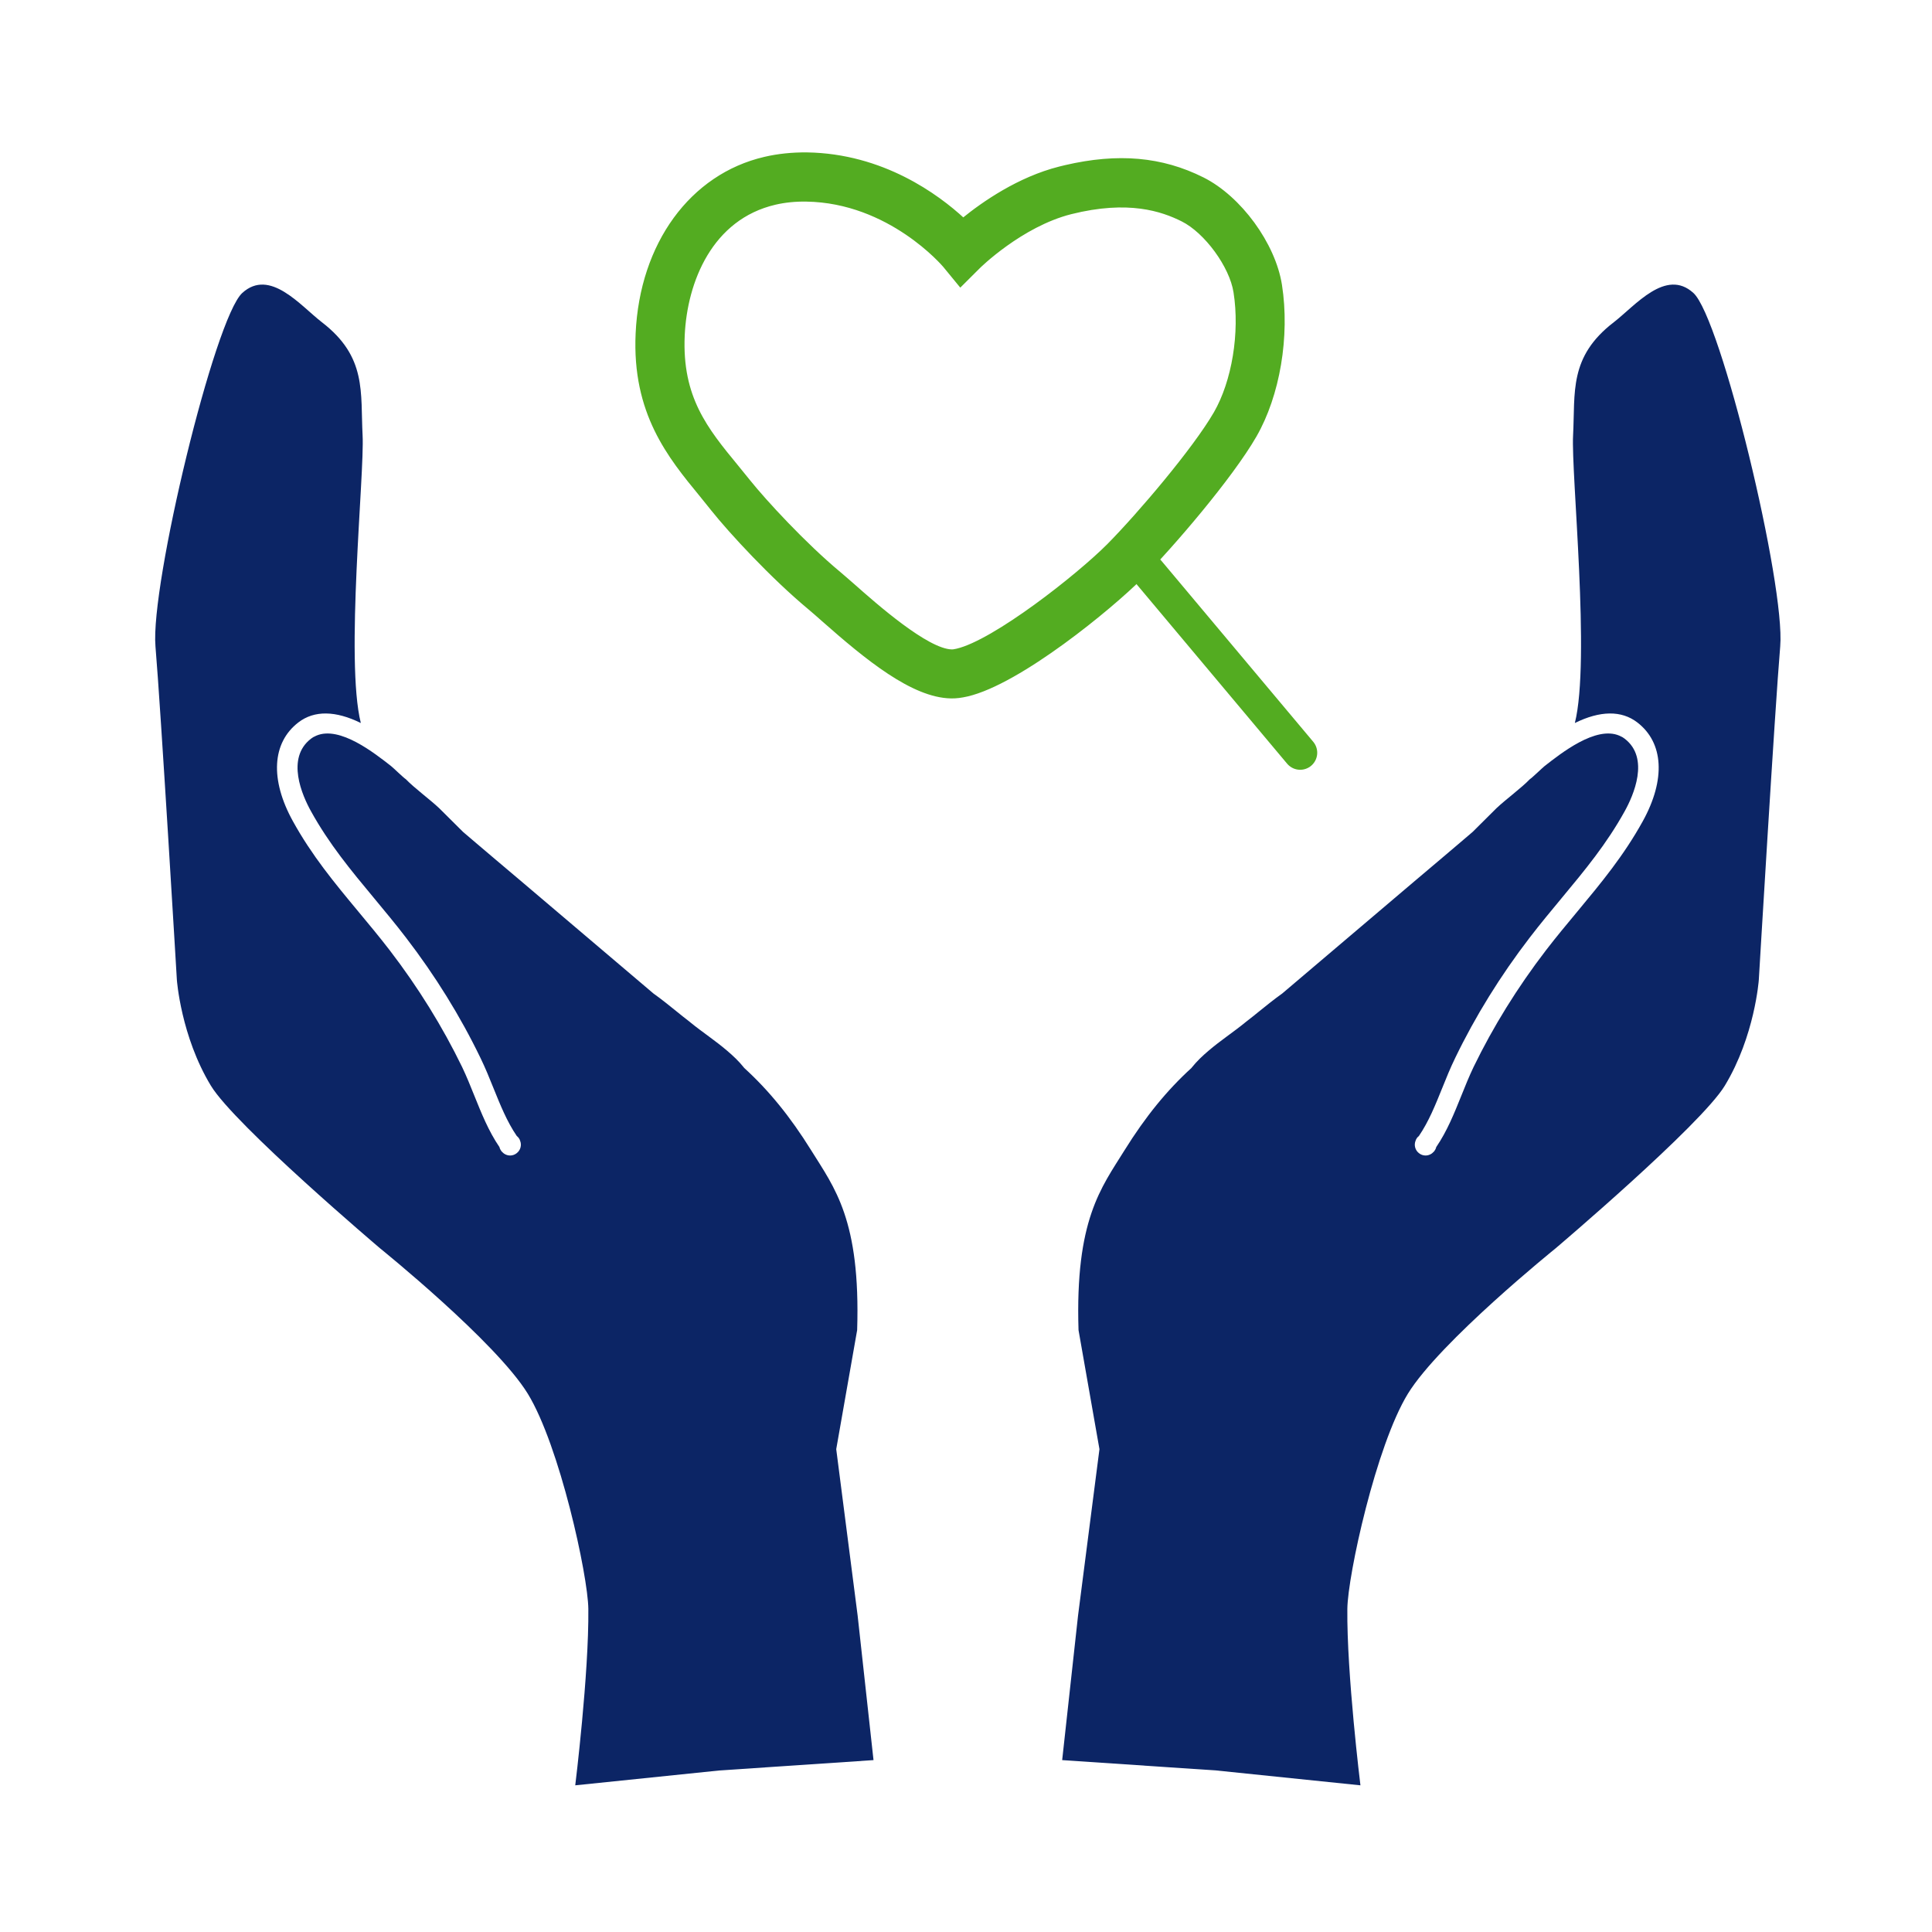 <?xml version="1.0" encoding="utf-8"?>
<!-- Generator: Adobe Illustrator 25.2.3, SVG Export Plug-In . SVG Version: 6.00 Build 0)  -->
<svg version="1.1" id="Ebene_1" xmlns="http://www.w3.org/2000/svg" xmlns:xlink="http://www.w3.org/1999/xlink" x="0px" y="0px"
	 viewBox="0 0 283.46 283.46" style="enable-background:new 0 0 283.46 283.46;" xml:space="preserve">
<style type="text/css">
	.st0{clip-path:url(#SVGID_2_);fill:#0C2565;}
	.st1{clip-path:url(#SVGID_2_);fill:#53AC21;}
	.st2{clip-path:url(#SVGID_2_);fill:none;stroke:#53AC21;stroke-width:0.5;stroke-miterlimit:10;}
	.st3{fill:none;stroke:#53AC21;stroke-width:5;stroke-linecap:round;}
</style>
<g>
	<defs>
		<rect id="SVGID_1_" x="22.77" y="21.93" width="238.46" height="240"/>
	</defs>
	<clipPath id="SVGID_2_">
		<use xlink:href="#SVGID_1_"  style="overflow:visible;"/>
	</clipPath>
	<path class="st0" d="M128.16,258.24l-22.61,1.52l-21.15,2.18c0,0,2.02-16.39,1.92-25.89c-0.06-4.93-4.21-23.93-8.88-31.56
		c-4.68-7.63-21.68-21.34-21.68-21.34s-21.3-18.06-24.82-23.86c-4.4-7.26-4.99-15.52-4.99-15.52s-2.37-39.93-3.14-48.93
		c-0.77-8.99,8.68-48.19,12.74-51.86c4.05-3.68,8.54,1.88,11.68,4.3c6.62,5.09,5.64,10.28,5.97,16.61c0.3,5.62-2.57,33-0.26,42.19
		c-3.69-1.82-6.83-1.88-9.16-0.09c-3.88,2.98-4.18,8.39-0.81,14.49c2.79,5.05,6.08,9.02,9.57,13.22c1.52,1.83,3.09,3.71,4.63,5.71
		c4.19,5.46,7.76,11.23,10.63,17.14c0.65,1.36,1.24,2.82,1.8,4.22c1.03,2.55,2.07,5.17,3.68,7.53c0.02,0.11,0.06,0.21,0.11,0.31
		c0,0.01,0,0.01,0.01,0.02c0.05,0.09,0.1,0.18,0.16,0.26c0.03,0.04,0.06,0.08,0.1,0.1c0.09,0.1,0.18,0.18,0.27,0.25
		c0.56,0.4,1.31,0.4,1.87-0.04c0.57-0.43,0.77-1.19,0.51-1.83c-0.04-0.16-0.12-0.29-0.22-0.43c-0.08-0.1-0.17-0.19-0.27-0.27
		c-1.44-2.11-2.41-4.53-3.42-7.03c-0.58-1.45-1.19-2.95-1.9-4.41c-2.95-6.11-6.63-12.06-10.94-17.67c-1.57-2.05-3.16-3.95-4.69-5.8
		c-3.4-4.09-6.6-7.95-9.25-12.75c-1.25-2.25-3.72-7.77,0.01-10.63c0.11-0.08,0.21-0.15,0.32-0.22c0.13-0.07,0.27-0.14,0.41-0.2
		c0.01-0.01,0.03-0.01,0.04-0.02c3.46-1.5,8.59,2.6,10.97,4.45c0.31,0.24,1.85,1.74,2.17,1.93c1.24,1.29,3.51,2.95,4.89,4.25
		l3.51,3.49l1.9,1.62l2.84,2.41l3.88,3.28l19.32,16.4c0.6,0.43,1.19,0.87,1.77,1.33c0.53,0.41,1.06,0.84,1.6,1.28
		c0.3,0.25,0.62,0.49,0.93,0.75c0.33,0.27,0.67,0.53,1.01,0.79c0.06,0.04,0.11,0.1,0.17,0.14c1.64,1.34,3.58,2.61,5.31,4.09
		c0.9,0.76,1.75,1.57,2.46,2.46l0.05,0.07c3.6,3.28,6.74,7.12,9.84,12.1c3.42,5.5,7.25,10.21,6.74,26.37l-3.07,17.47l3.14,24.41
		L128.16,258.24z"/>
	<path class="st0" d="M155.84,258.24l22.61,1.52l21.15,2.18c0,0-2.02-16.39-1.92-25.89c0.06-4.93,4.21-23.93,8.88-31.56
		c4.68-7.63,21.68-21.34,21.68-21.34s21.3-18.06,24.82-23.86c4.4-7.26,4.99-15.52,4.99-15.52s2.37-39.93,3.14-48.93
		c0.77-8.99-8.68-48.19-12.74-51.86c-4.05-3.68-8.54,1.88-11.68,4.3c-6.62,5.09-5.64,10.28-5.97,16.61c-0.3,5.62,2.57,33,0.26,42.19
		c3.69-1.82,6.83-1.88,9.16-0.09c3.88,2.98,4.18,8.39,0.81,14.49c-2.79,5.05-6.08,9.02-9.57,13.22c-1.52,1.83-3.09,3.71-4.63,5.71
		c-4.19,5.46-7.76,11.23-10.63,17.14c-0.65,1.36-1.24,2.82-1.8,4.22c-1.03,2.55-2.07,5.17-3.68,7.53c-0.02,0.11-0.06,0.21-0.11,0.31
		c0,0.01,0,0.01-0.01,0.02c-0.05,0.09-0.1,0.18-0.16,0.26c-0.03,0.04-0.06,0.08-0.1,0.1c-0.09,0.1-0.18,0.18-0.27,0.25
		c-0.56,0.4-1.31,0.4-1.87-0.04c-0.57-0.43-0.77-1.19-0.51-1.83c0.04-0.16,0.12-0.29,0.22-0.43c0.08-0.1,0.17-0.19,0.27-0.27
		c1.44-2.11,2.41-4.53,3.42-7.03c0.58-1.45,1.19-2.95,1.9-4.41c2.95-6.11,6.63-12.06,10.94-17.67c1.57-2.05,3.16-3.95,4.69-5.8
		c3.4-4.09,6.6-7.95,9.25-12.75c1.25-2.25,3.72-7.77-0.01-10.63c-0.11-0.08-0.21-0.15-0.32-0.22c-0.13-0.07-0.27-0.14-0.41-0.2
		c-0.01-0.01-0.03-0.01-0.04-0.02c-3.46-1.5-8.59,2.6-10.97,4.45c-0.31,0.24-1.85,1.74-2.17,1.93c-1.24,1.29-3.51,2.95-4.89,4.25
		l-3.51,3.49l-1.9,1.62l-2.84,2.41l-3.88,3.28l-19.32,16.4c-0.6,0.43-1.19,0.87-1.77,1.33c-0.53,0.41-1.06,0.84-1.6,1.28
		c-0.3,0.25-0.62,0.49-0.93,0.75c-0.33,0.27-0.67,0.53-1.01,0.79c-0.06,0.04-0.11,0.1-0.17,0.14c-1.64,1.34-3.58,2.61-5.31,4.09
		c-0.9,0.76-1.75,1.57-2.46,2.46l-0.05,0.07c-3.6,3.28-6.74,7.12-9.84,12.1c-3.42,5.5-7.25,10.21-6.74,26.37l3.07,17.47l-3.14,24.41
		L155.84,258.24z"/>
	<path class="st1" d="M181.23,42.87c0.94,5.97-0.24,13.1-2.91,17.74c-3.09,5.34-11.23,14.9-15.69,19.41
		c-4.55,4.56-16.74,14.12-22.23,15.4c-0.42,0.1-0.66,0.12-0.76,0.11c-3.63-0.06-11.21-6.76-14.44-9.62
		c-0.83-0.72-1.54-1.35-2.08-1.8c-5.1-4.24-10.94-10.58-13.29-13.52c-0.58-0.73-1.18-1.46-1.77-2.18
		c-4.44-5.4-8.26-10.06-7.85-19.19c0.36-7.96,4.1-17.24,13.51-19.43c1.43-0.33,2.98-0.49,4.58-0.46
		c12.25,0.18,20.19,9.56,20.27,9.65l2.34,2.85l2.61-2.6c0.05-0.07,6.27-6.2,13.59-8.05c8.47-2.12,13.41-0.4,16.36,1.07
		C176.93,33.97,180.64,39.04,181.23,42.87 M176.45,26.25c-6.02-3.01-12.41-3.57-20.12-1.78c-0.29,0.07-0.57,0.13-0.86,0.21
		c-6,1.51-11.21,5.15-14.15,7.54c-3.78-3.49-11.83-9.44-22.92-9.61c-2.15-0.02-4.24,0.19-6.2,0.65
		c-10.76,2.5-18.09,12.56-18.69,25.65C92.96,60.6,98.23,67,102.87,72.65c0.56,0.69,1.14,1.4,1.7,2.11c2.6,3.26,8.72,9.9,14.26,14.5
		c0.51,0.42,1.17,1.01,1.93,1.68c6.4,5.65,13.13,11.17,18.75,11.28c0.75,0.02,1.52-0.08,2.39-0.28c7.74-1.8,21.17-12.88,25.46-17.19
		C172,80.07,180.62,70,184.11,63.95c3.44-5.96,4.9-14.63,3.73-22.12C186.9,35.82,181.9,28.98,176.45,26.25"/>
	<path class="st2" d="M181.23,42.87c0.94,5.97-0.24,13.1-2.91,17.74c-3.09,5.34-11.23,14.9-15.69,19.41
		c-4.55,4.56-16.74,14.12-22.23,15.4c-0.42,0.1-0.66,0.12-0.76,0.11c-3.63-0.06-11.21-6.76-14.44-9.62
		c-0.83-0.72-1.54-1.35-2.08-1.8c-5.1-4.24-10.94-10.58-13.29-13.52c-0.58-0.73-1.18-1.46-1.77-2.18
		c-4.44-5.4-8.26-10.06-7.85-19.19c0.36-7.96,4.1-17.24,13.51-19.43c1.43-0.33,2.98-0.49,4.58-0.46
		c12.25,0.18,20.19,9.56,20.27,9.65l2.34,2.85l2.61-2.6c0.05-0.07,6.27-6.2,13.59-8.05c8.47-2.12,13.41-0.4,16.36,1.07
		C176.93,33.97,180.64,39.04,181.23,42.87z M176.45,26.25c-6.02-3.01-12.41-3.57-20.12-1.78c-0.29,0.07-0.57,0.13-0.86,0.21
		c-6,1.51-11.21,5.15-14.15,7.54c-3.78-3.49-11.83-9.44-22.92-9.61c-2.15-0.02-4.24,0.19-6.2,0.65
		c-10.76,2.5-18.09,12.56-18.69,25.65C92.96,60.6,98.23,67,102.87,72.65c0.56,0.69,1.14,1.4,1.7,2.11c2.6,3.26,8.72,9.9,14.26,14.5
		c0.51,0.42,1.17,1.01,1.93,1.68c6.4,5.65,13.13,11.17,18.75,11.28c0.75,0.02,1.52-0.08,2.39-0.28c7.74-1.8,21.17-12.88,25.46-17.19
		C172,80.07,180.62,70,184.11,63.95c3.44-5.96,4.9-14.63,3.73-22.12C186.9,35.82,181.9,28.98,176.45,26.25z"/>
</g>
<line class="st3" x1="168.48" y1="83.88" x2="190.76" y2="110.44"/>
</svg>
